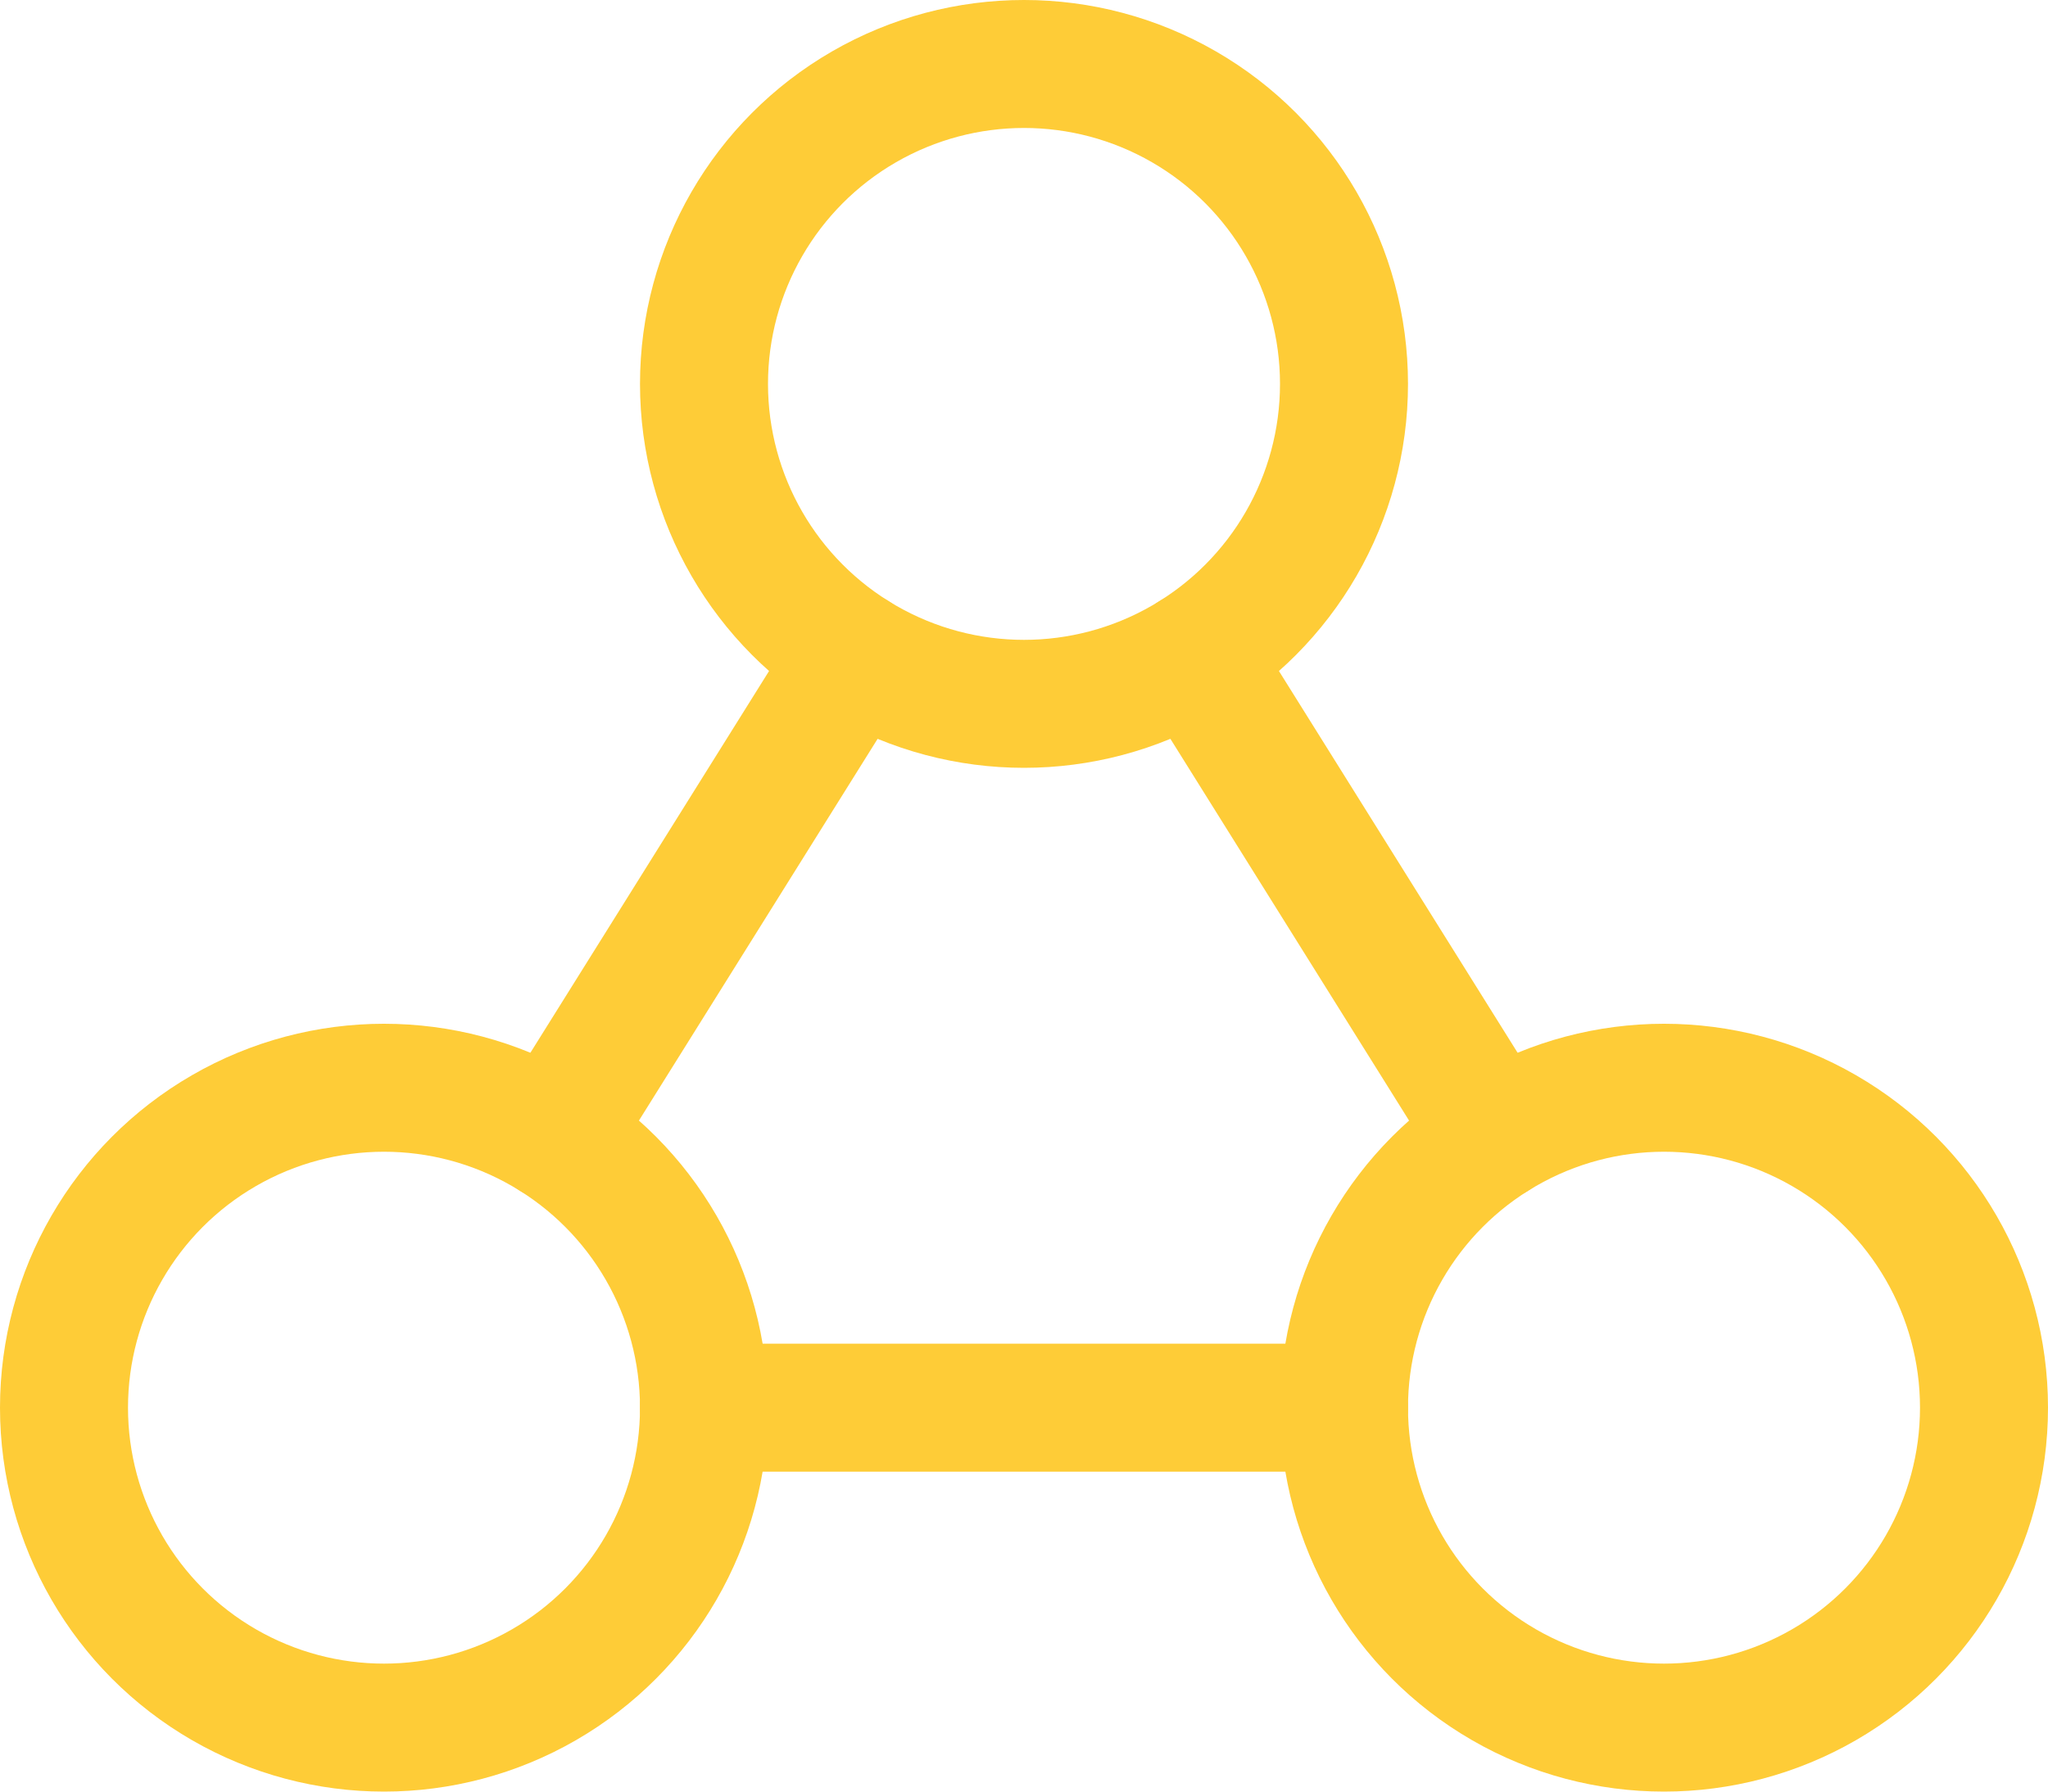 <?xml version="1.0" encoding="UTF-8"?>
<svg width="64px" height="56px" viewBox="0 0 64 56" version="1.1" xmlns="http://www.w3.org/2000/svg" xmlns:xlink="http://www.w3.org/1999/xlink">
    <title>svgexport-5</title>
    <g id="Page-1" stroke="none" stroke-width="1" fill="none" fill-rule="evenodd" stroke-linecap="round" stroke-linejoin="round">
        <g id="svgexport-5" transform="translate(2, 2)" stroke="#FECC37" stroke-width="4">
            <line x1="24.7" y1="18.481" x2="15.3" y2="33.519" id="Path"></line>
            <line x1="35.3" y1="18.481" x2="44.7" y2="33.519" id="Path-2"></line>
            <line x1="20" y1="42" x2="40" y2="42" id="Path-3"></line>
            <circle id="Oval" cx="10" cy="42" r="10"></circle>
            <circle id="Oval-2" cx="50" cy="42" r="10"></circle>
            <circle id="Oval-3" cx="30" cy="10" r="10"></circle>
        </g>
    </g>
</svg>